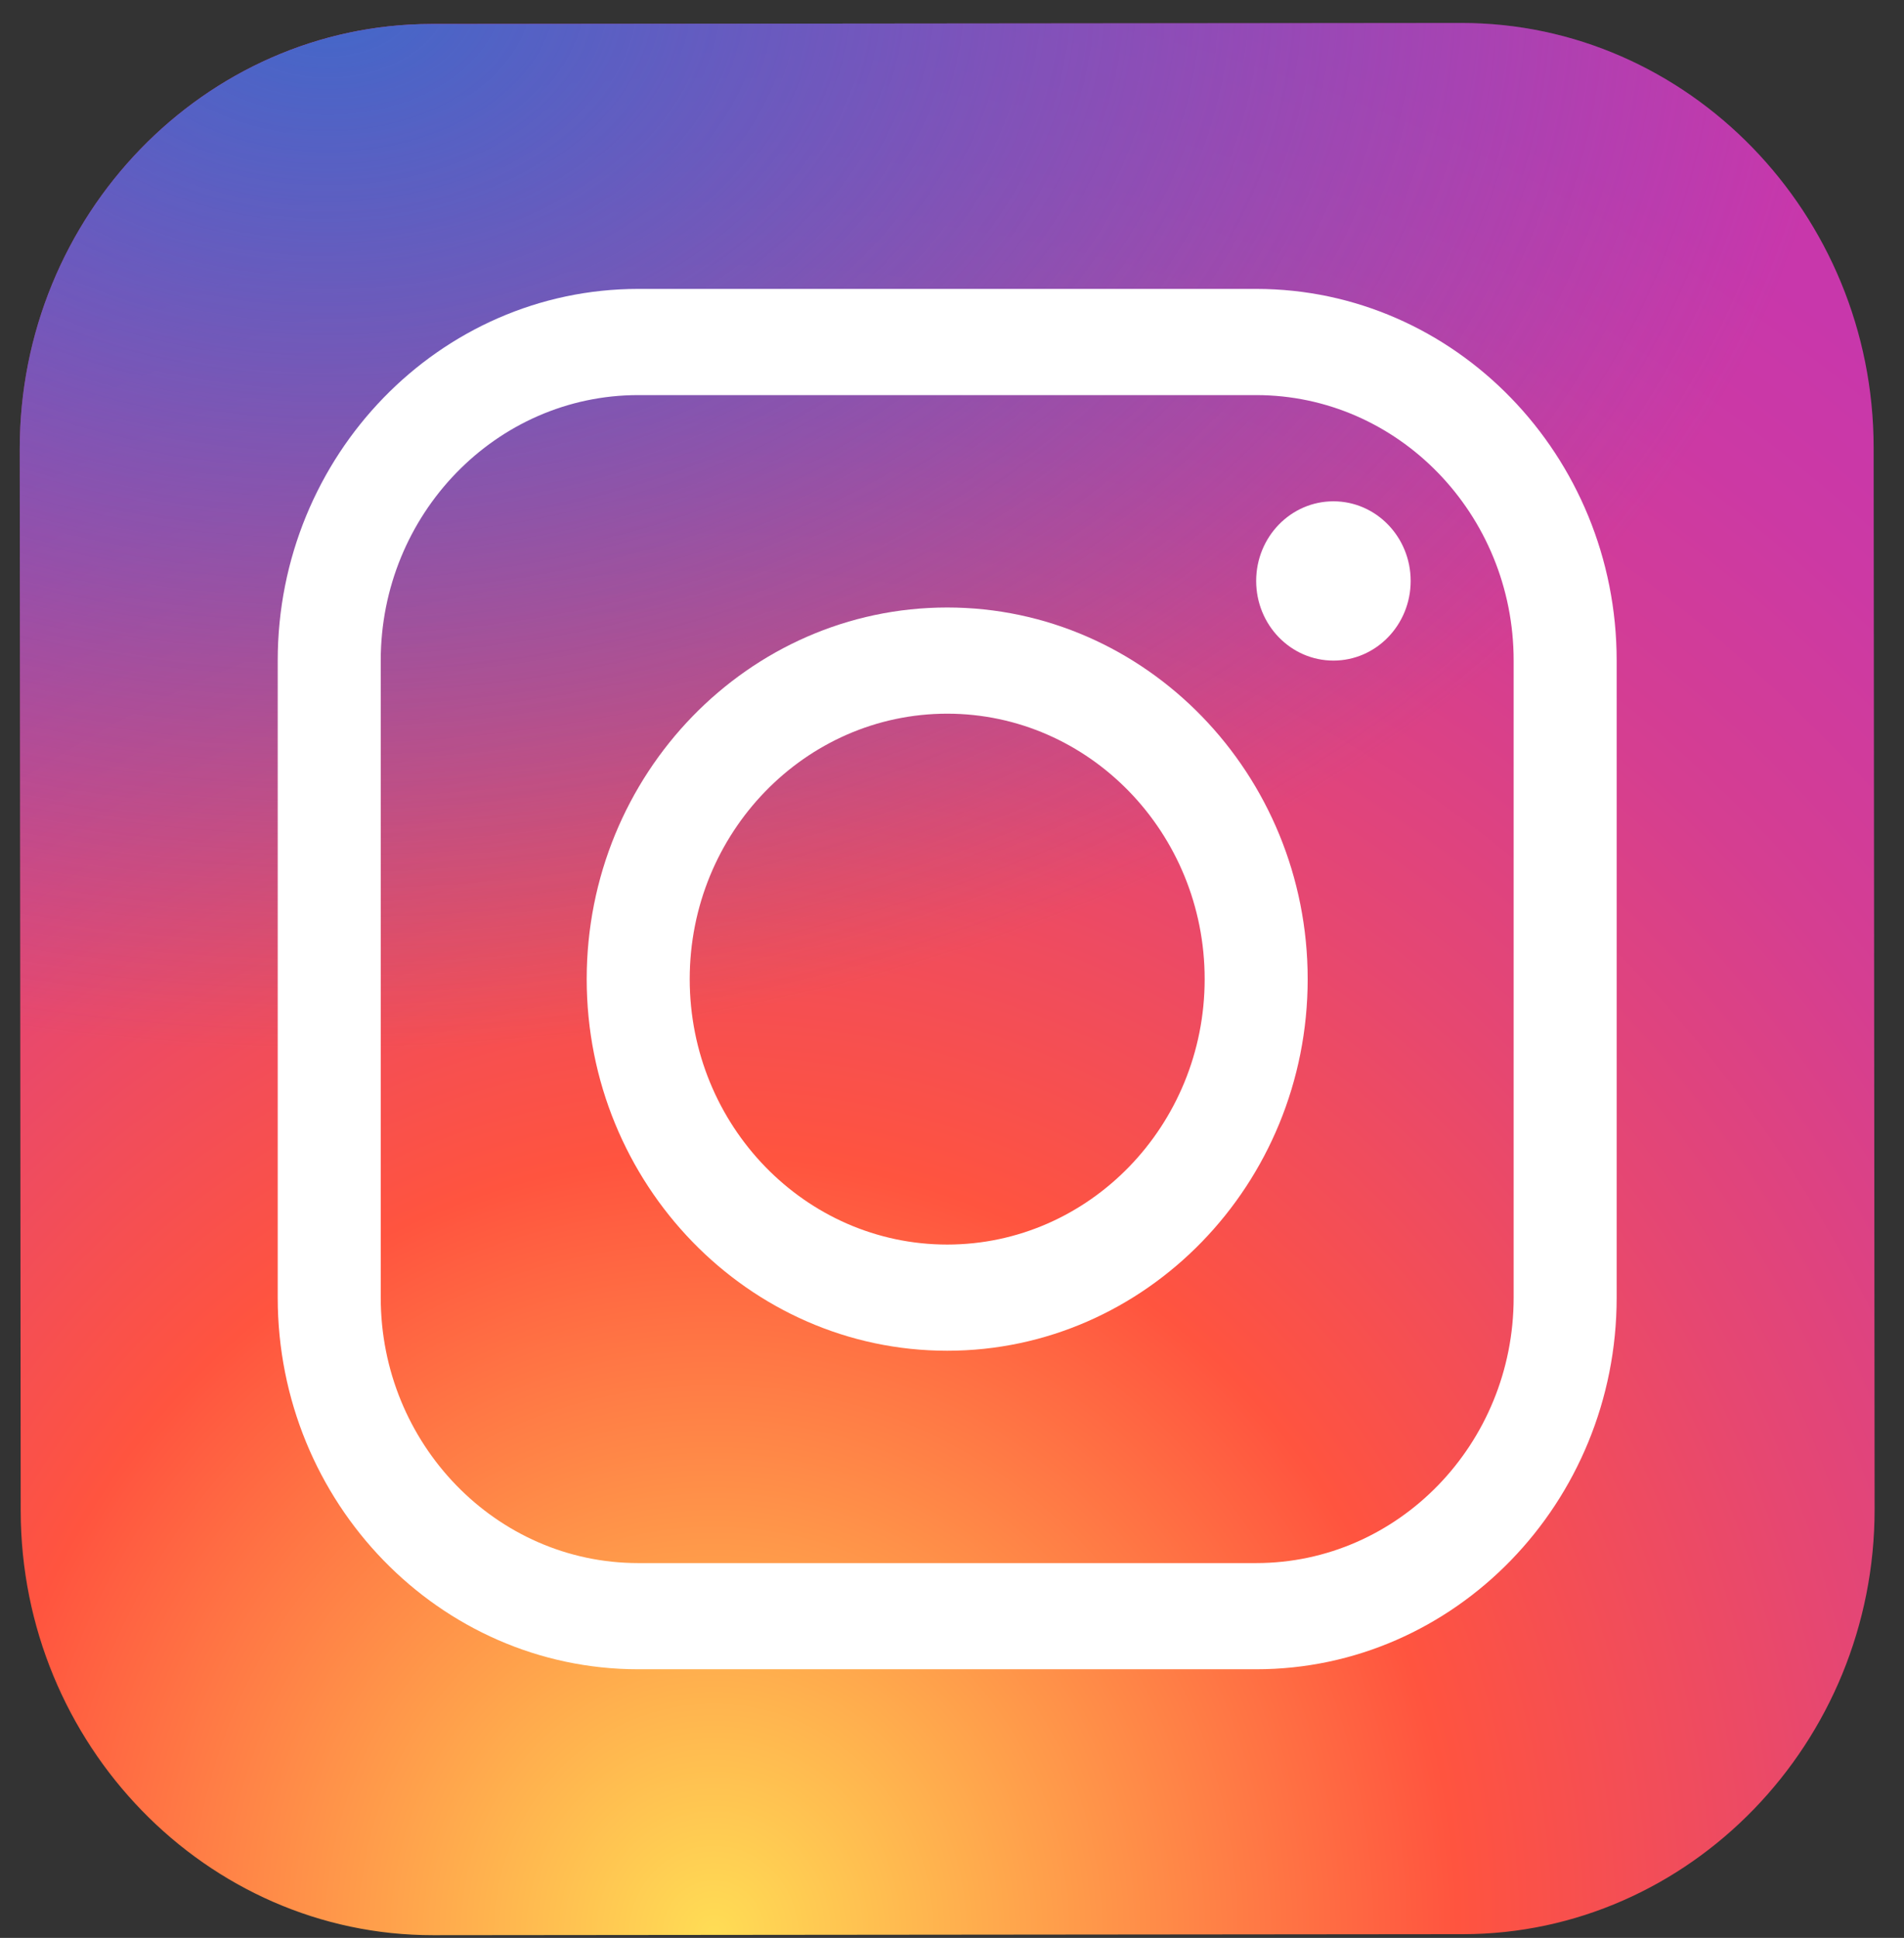 <svg width="57" height="58" viewBox="0 0 57 58" fill="none" xmlns="http://www.w3.org/2000/svg">
<rect x="0" y="0" width="57" height="58" fill="#333333" stroke="none"/>
<path d="M43.799 57.889L12.966 57.919C6.182 57.926 0.628 52.212 0.62 45.221L0.591 13.442C0.584 6.451 6.128 0.726 12.912 0.718L43.745 0.688C50.528 0.681 56.083 6.395 56.091 13.386L56.12 45.165C56.128 52.158 50.582 57.883 43.799 57.889Z" fill="url(#paint0_radial_17_20897)"/>
<path d="M43.799 57.889L12.966 57.919C6.182 57.926 0.628 52.212 0.62 45.221L0.591 13.442C0.584 6.451 6.128 0.726 12.912 0.718L43.745 0.688C50.528 0.681 56.083 6.395 56.091 13.386L56.12 45.165C56.128 52.158 50.582 57.883 43.799 57.889Z" fill="url(#paint1_radial_17_20897)"/>
<path d="M28.356 40.427C22.407 40.427 17.564 35.438 17.564 29.304C17.564 23.171 22.407 18.182 28.356 18.182C34.305 18.182 39.148 23.171 39.148 29.304C39.148 35.438 34.305 40.427 28.356 40.427ZM28.356 21.36C24.106 21.36 20.648 24.924 20.648 29.304C20.648 33.685 24.106 37.249 28.356 37.249C32.606 37.249 36.064 33.685 36.064 29.304C36.064 24.924 32.606 21.36 28.356 21.36Z" fill="white"/>
<path d="M39.919 19.771C41.196 19.771 42.231 18.704 42.231 17.387C42.231 16.071 41.196 15.004 39.919 15.004C38.641 15.004 37.606 16.071 37.606 17.387C37.606 18.704 38.641 19.771 39.919 19.771Z" fill="white"/>
<path d="M37.606 49.96H19.106C13.157 49.96 8.314 44.971 8.314 38.837V19.77C8.314 13.637 13.157 8.647 19.106 8.647H37.606C43.555 8.647 48.398 13.637 48.398 19.77V38.837C48.398 44.971 43.555 49.96 37.606 49.96ZM19.106 11.825C14.856 11.825 11.398 15.389 11.398 19.77V38.837C11.398 43.218 14.856 46.782 19.106 46.782H37.606C41.856 46.782 45.314 43.218 45.314 38.837V19.77C45.314 15.389 41.856 11.825 37.606 11.825H19.106Z" fill="white"/>
<defs>
<radialGradient id="paint0_radial_17_20897" cx="0" cy="0" r="1" gradientUnits="userSpaceOnUse" gradientTransform="translate(21.233 57.961) scale(69.219 71.342)">
<stop stop-color="#FFDD55"/>
<stop offset="0.328" stop-color="#FF543F"/>
<stop offset="0.348" stop-color="#FC5245"/>
<stop offset="0.504" stop-color="#E64771"/>
<stop offset="0.643" stop-color="#D53E91"/>
<stop offset="0.761" stop-color="#CC39A4"/>
<stop offset="0.841" stop-color="#C837AB"/>
</radialGradient>
<radialGradient id="paint1_radial_17_20897" cx="0" cy="0" r="1" gradientUnits="userSpaceOnUse" gradientTransform="translate(9.526 -0.027) scale(45.962 31.563)">
<stop stop-color="#4168C9"/>
<stop offset="0.999" stop-color="#4168C9" stop-opacity="0"/>
</radialGradient>
</defs>
</svg>
